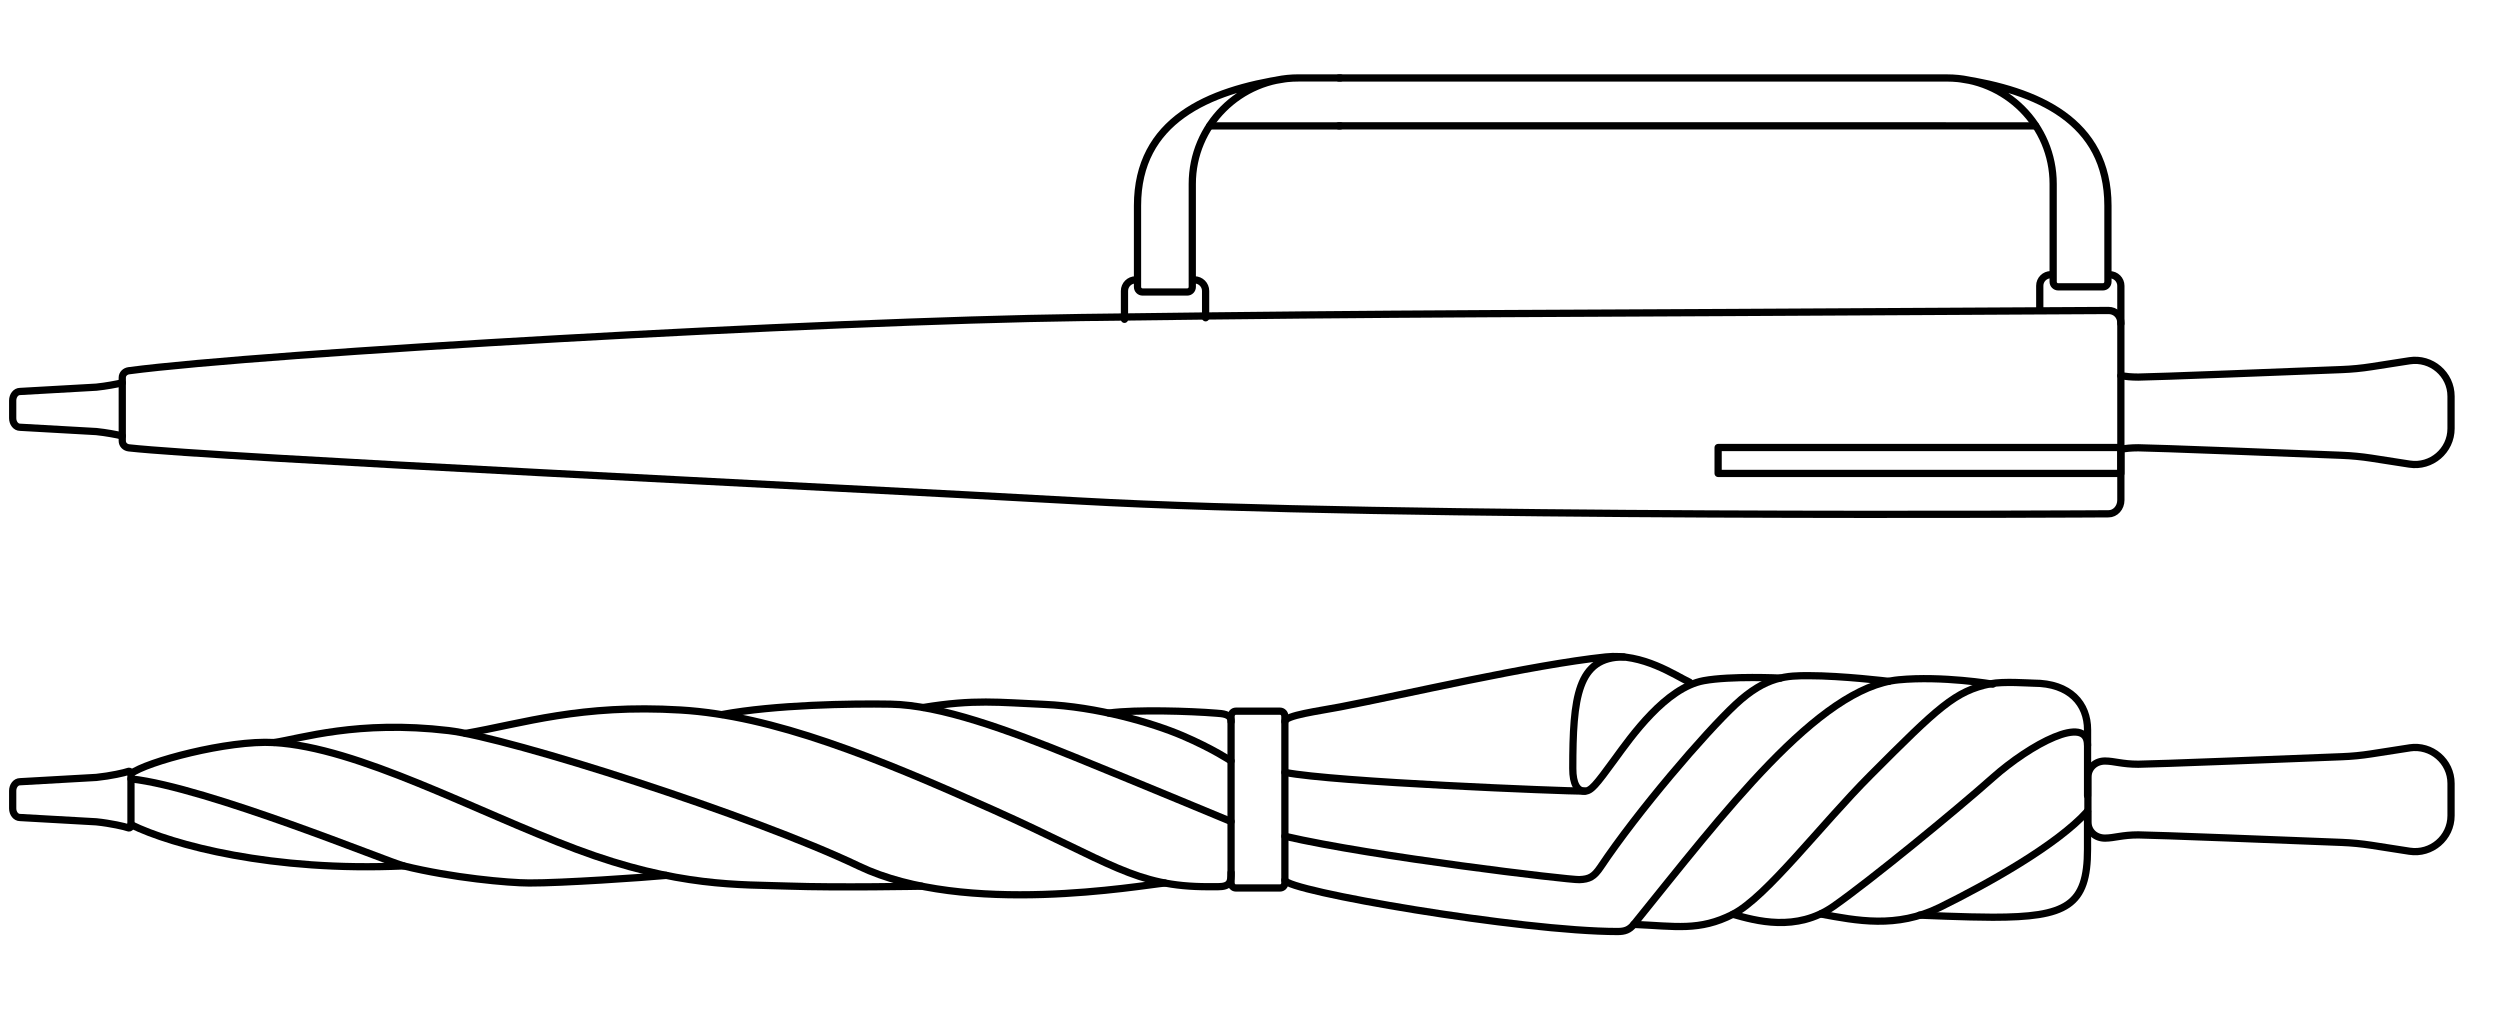 <svg width="345" height="140" viewBox="0 0 345 140" fill="none" xmlns="http://www.w3.org/2000/svg">
<rect width="345" height="140" fill="white"/>
<g clip-path="url(#clip0_4805_17038)">
<path d="M292.679 69.02C292.679 70.063 291.918 70.905 290.981 70.905C290.981 70.905 191.803 71.55 149.13 69.146C113.507 67.146 30.016 63.16 17.786 61.804C17.277 61.748 16.874 61.361 16.874 60.846L16.874 52.118C16.874 51.605 17.277 51.227 17.786 51.161C36.27 48.707 113.452 44.287 149.13 43.819C198.48 43.174 202.335 43.37 290.981 42.846C291.918 42.846 292.679 43.547 292.679 44.59L292.679 69.015L292.679 69.02Z" stroke="black" stroke-linecap="round" stroke-linejoin="round"/>
<path d="M292.679 65.331L292.679 61.758L237.101 61.758L237.101 65.331L292.679 65.331Z" stroke="black" stroke-linecap="round" stroke-linejoin="round"/>
<path d="M16.874 60.156C16.027 59.959 14.651 59.697 13.296 59.556L2.759 58.962C2.204 58.962 1.751 58.402 1.751 57.712L1.751 55.273C1.751 54.583 2.204 54.023 2.759 54.023L13.296 53.428C14.646 53.287 16.027 53.025 16.874 52.829" stroke="black" stroke-linecap="round" stroke-linejoin="round"/>
<path d="M292.649 61.98C293.314 61.885 294.085 61.794 295.083 61.794C296.937 61.794 316.701 62.575 323.177 62.832C324.537 62.887 325.888 63.018 327.238 63.225L332.514 64.046C335.523 64.515 338.244 62.187 338.244 59.138L338.244 54.694C338.244 51.645 335.528 49.317 332.514 49.785L327.238 50.607C325.893 50.818 324.537 50.949 323.177 51C316.701 51.257 296.932 52.038 295.083 52.038C294.1 52.038 293.339 51.952 292.679 51.856" stroke="black" stroke-linecap="round" stroke-linejoin="round"/>
<path d="M164.847 38.623C165.689 38.623 166.374 39.308 166.374 40.15L166.374 43.854" stroke="black" stroke-linecap="round" stroke-linejoin="round"/>
<path d="M155.177 44.066L155.177 40.15C155.177 39.308 155.862 38.623 156.704 38.623" stroke="black" stroke-linecap="round" stroke-linejoin="round"/>
<path d="M283.014 37.907C282.172 37.907 281.487 38.593 281.487 39.434L281.487 42.665" stroke="black" stroke-linecap="round" stroke-linejoin="round"/>
<path d="M292.679 44.66L292.679 39.44C292.679 38.598 291.994 37.913 291.152 37.913" stroke="black" stroke-linecap="round" stroke-linejoin="round"/>
<path d="M184.974 17.372L166.934 17.372" stroke="black" stroke-linecap="round" stroke-linejoin="round"/>
<path d="M280.927 17.377L266.449 17.367L184.737 17.367" stroke="black" stroke-linecap="round" stroke-linejoin="round"/>
<path d="M184.984 10.756L179.159 10.756C171.081 10.756 164.535 17.302 164.535 25.38L164.535 39.596C164.535 39.984 164.223 40.296 163.834 40.296L157.676 40.296C157.288 40.296 156.976 39.984 156.976 39.596C156.976 38.951 156.976 29.971 156.976 28.388C156.976 16.616 166.752 12.479 177.38 10.862" stroke="black" stroke-linecap="round" stroke-linejoin="round"/>
<path d="M270.491 10.867C281.119 12.484 290.895 16.622 290.895 28.393C290.895 29.981 290.895 38.24 290.895 38.885C290.895 39.273 290.583 39.586 290.195 39.586L284.037 39.586C283.649 39.586 283.336 39.273 283.336 38.885L283.336 25.385C283.336 17.307 276.79 10.761 268.712 10.761L184.758 10.761" stroke="black" stroke-linecap="round" stroke-linejoin="round"/>
<path d="M218.672 109.178C217.679 109.178 217.044 108.185 217.044 106.064C217.044 96.227 217.689 90.654 224.074 90.654" stroke="black" stroke-linecap="round" stroke-linejoin="round"/>
<path d="M177.315 106.588C184.133 107.933 215.714 109.178 218.677 109.178C219.564 109.178 220.219 108.362 222.839 104.769C225.097 101.669 229.859 94.902 235.115 93.934C238.829 93.249 245.693 93.576 245.693 93.576" stroke="black" stroke-linecap="round" stroke-linejoin="round"/>
<path d="M177.315 115.402C189.5 118.229 216.571 121.449 217.946 121.388C219.322 121.333 219.957 121.02 220.879 119.645C226.029 111.95 235.271 101.166 239.514 97.205C243.758 93.244 246.695 93.244 249.608 93.244C254.239 93.244 260.644 94.025 260.644 94.025" stroke="black" stroke-linecap="round" stroke-linejoin="round"/>
<path d="M177.315 99.578C177.315 98.722 181.981 98.127 184.939 97.557C193.828 95.844 211.294 91.747 221.595 90.659C226.715 90.114 231.139 93.198 233.16 94.146" stroke="black" stroke-linecap="round" stroke-linejoin="round"/>
<path d="M264.902 126.291C264.902 126.291 271.448 126.579 275.001 126.579C285.201 126.579 288.078 124.991 288.078 117.196C288.078 114.711 288.078 116.47 288.078 111.96" stroke="black" stroke-linecap="round" stroke-linejoin="round"/>
<path d="M251.256 126.135C256.194 127.037 261.687 128.176 267.714 125.203C274.321 121.948 283.885 116.616 288.078 111.95" stroke="black" stroke-linecap="round" stroke-linejoin="round"/>
<path d="M239.137 126.17C242.261 127.057 247.895 128.67 253.05 125.057C258.205 121.444 269.851 111.899 275.006 107.319C280.161 102.733 288.083 98.475 288.083 102.849" stroke="black" stroke-linecap="round" stroke-linejoin="round"/>
<path d="M225.465 127.567C231.23 127.813 234.5 128.529 239.137 126.166C243.773 123.802 251.286 113.834 258.145 106.961C267.483 97.603 269.826 95.345 274.679 94.363C276.457 94 280.02 94.277 280.635 94.277C285.7 94.277 288.083 97.17 288.083 100.692L288.083 109.808" stroke="black" stroke-linecap="round" stroke-linejoin="round"/>
<path d="M177.315 121.454C177.315 122.93 209.949 128.549 223.227 128.549C224.215 128.549 224.84 128.337 225.465 127.566C237.766 112.353 250.923 94.867 262.015 93.813C268.047 93.239 275.006 94.413 275.006 94.413" stroke="black" stroke-linecap="round" stroke-linejoin="round"/>
<path d="M153.01 98.399C156.875 97.885 164.273 98.132 167.846 98.419C168.687 98.485 169.892 98.515 169.892 99.578" stroke="black" stroke-linecap="round" stroke-linejoin="round"/>
<path d="M127.405 97.633C134.481 96.474 137.801 96.933 144.09 97.205C151.382 97.522 158.992 99.74 163.174 101.524C167.357 103.313 169.887 105.011 169.887 105.011" stroke="black" stroke-linecap="round" stroke-linejoin="round"/>
<path d="M99.679 98.601C106.956 97.25 117.488 97.079 122.905 97.175C129.759 97.29 139.182 100.763 148.369 104.502C157.555 108.241 169.887 113.371 169.887 113.371" stroke="black" stroke-linecap="round" stroke-linejoin="round"/>
<path d="M64.253 101.211C72.195 99.835 80.071 97.154 93.914 97.981C106.704 98.742 120.93 104.532 137.136 111.794C153.343 119.055 156.663 122.366 166.757 122.366L168.062 122.366C169.756 122.366 169.892 121.701 169.892 120.426" stroke="black" stroke-linecap="round" stroke-linejoin="round"/>
<path d="M37.817 102.471C41.501 101.932 49.387 99.336 61.9 100.818C70.356 101.821 103.857 112.514 118.531 119.529C133.206 126.543 157.485 122.154 160.76 121.857" stroke="black" stroke-linecap="round" stroke-linejoin="round"/>
<path d="M18.073 106.769C20.164 105.142 31.427 102.108 37.812 102.471C49.407 103.131 65.412 111.884 79.502 117.18C93.592 122.477 102.259 122.043 108.831 122.28C115.538 122.517 127.179 122.295 127.179 122.295" stroke="black" stroke-linecap="round" stroke-linejoin="round"/>
<path d="M18.078 107.485C28.575 108.649 53.645 118.985 55.697 119.493C62.399 121.146 70.179 121.842 73.027 121.852C77.532 121.872 88.966 121.086 91.934 120.804" stroke="black" stroke-linecap="round" stroke-linejoin="round"/>
<path d="M18.073 113.799C23.793 116.616 37.595 120.32 55.691 119.494" stroke="black" stroke-linecap="round" stroke-linejoin="round"/>
<path d="M332.514 103.212L327.238 104.033C325.893 104.245 324.537 104.376 323.177 104.426C316.701 104.683 296.932 105.464 295.083 105.464C292.88 105.464 291.767 105.031 290.512 105.021C289.182 105.011 288.133 105.938 288.133 107.263L288.133 113.416C288.133 114.747 289.182 115.669 290.512 115.659C291.767 115.649 292.88 115.215 295.083 115.215C296.937 115.215 316.701 115.996 323.177 116.253C324.537 116.309 325.888 116.44 327.238 116.646L332.514 117.468C335.523 117.936 338.244 115.608 338.244 112.56L338.244 108.115C338.244 105.066 335.528 102.738 332.514 103.207L332.514 103.212Z" stroke="black" stroke-linecap="round" stroke-linejoin="round"/>
<path d="M18.073 113.855C18.073 114.016 18.003 114.374 17.635 114.223C17.267 114.071 15.256 113.613 13.296 113.411L2.759 112.817C2.204 112.817 1.751 112.257 1.751 111.567L1.751 109.128C1.751 108.437 2.204 107.878 2.759 107.878L13.296 107.283C15.256 107.082 17.267 106.623 17.635 106.472C18.003 106.321 18.073 106.674 18.073 106.84C18.073 109.052 18.073 111.763 18.073 113.87L18.073 113.855Z" stroke="black" stroke-linecap="round" stroke-linejoin="round"/>
<path d="M176.654 122.542L170.547 122.542C170.184 122.542 169.887 122.22 169.887 121.827L169.887 98.858C169.887 98.46 170.184 98.142 170.547 98.142L176.654 98.142C177.017 98.142 177.314 98.465 177.314 98.858L177.314 121.827C177.314 122.225 177.017 122.542 176.654 122.542Z" stroke="black" stroke-linecap="round" stroke-linejoin="round"/>
</g>
<defs>
<clipPath id="clip0_4805_17038">
<rect width="119.305" height="338" fill="white" transform="translate(339 10) rotate(90)"/>
</clipPath>
</defs>
</svg>
